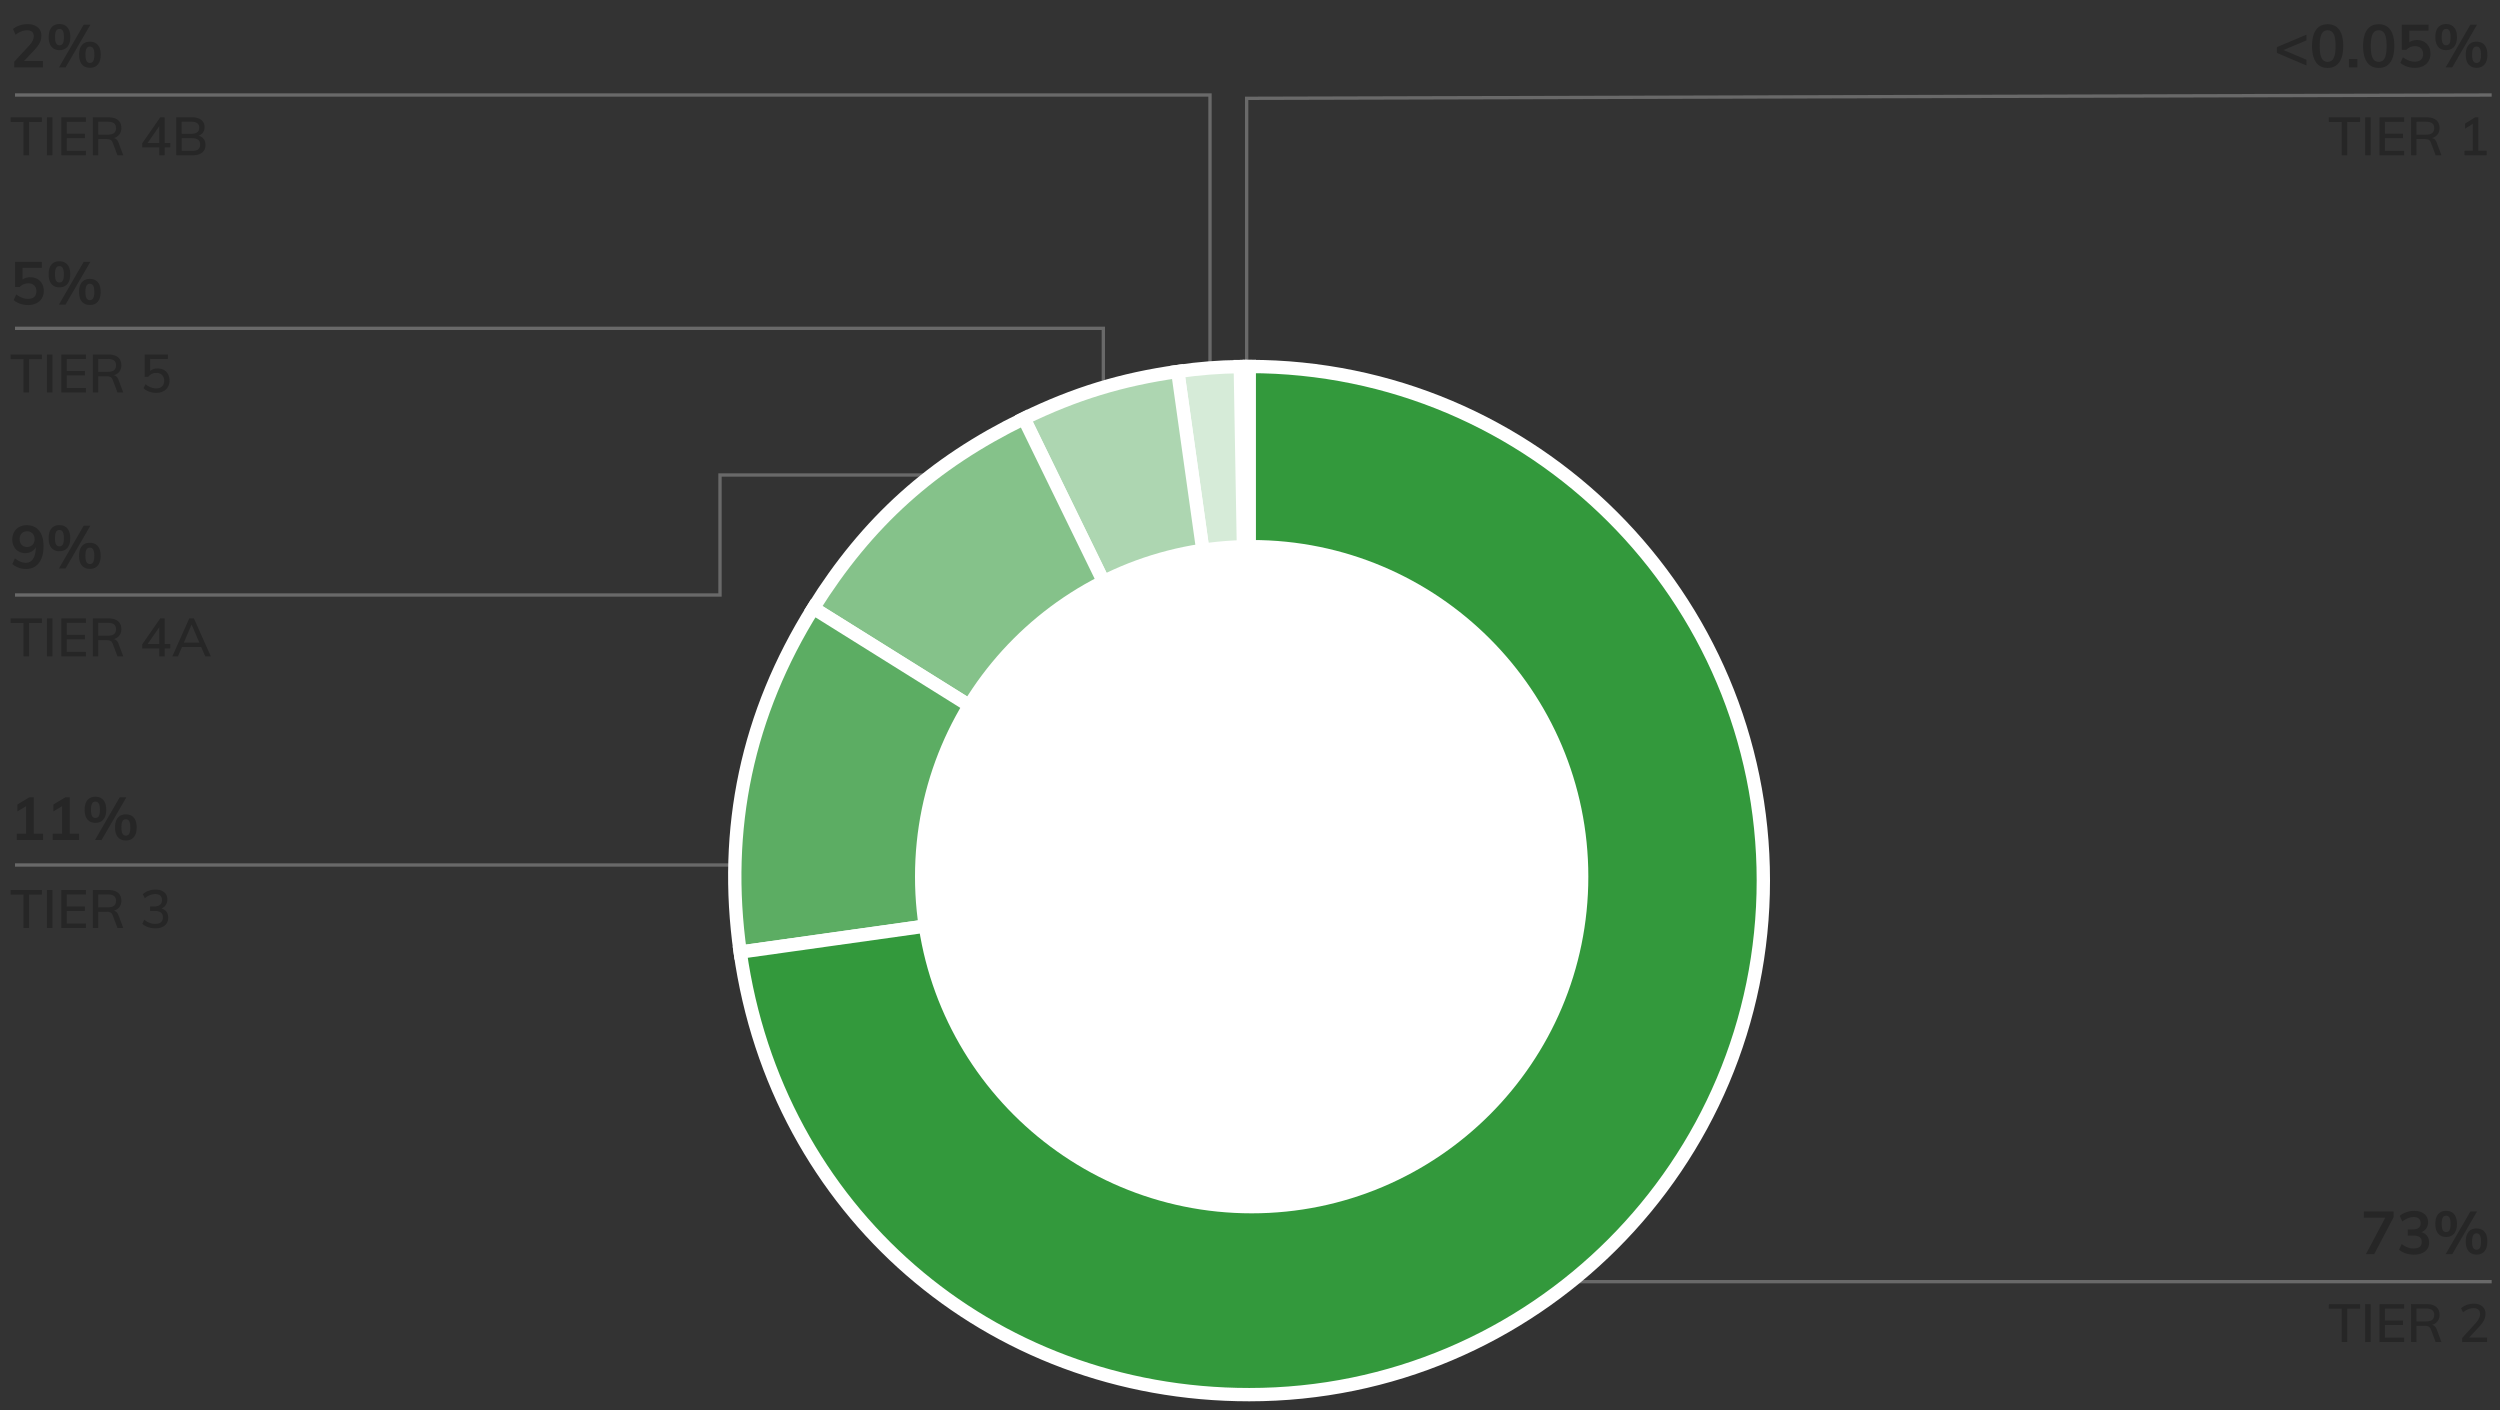 <svg version="1.0" xmlns="http://www.w3.org/2000/svg" width="750" height="423" viewBox="0 0 750 423"><rect x="0" y="0" width="750" height="423" fill="#333333" stroke="none"/><path fill="none" stroke="#696969" stroke-miterlimit="10" d="M747.5 384.5h-377M4.5 259.5h254M279.5 142.5H216v36H4.5M4.5 98.5H331V137"/><path fill="none" stroke="#696969" stroke-miterlimit="10" d="M4.5 28.5H363V162M747.5 28.5l-373.5 1V237"/><path d="M374.779 264.17l-2.692-154.201 2.692-.023V264.17z" fill="#e6e6e6" stroke="#fff" stroke-width="4" stroke-miterlimit="10"/><path d="M374.779 264.17l-21.464-152.723c6.663-.936 12.044-1.36 18.772-1.477l2.692 154.2z" fill="#d6ebd8" stroke="#fff" stroke-width="4" stroke-miterlimit="10"/><path d="M374.779 264.17l-67.607-138.616c15.235-7.43 29.359-11.749 46.144-14.108l21.463 152.724z" fill="#add6b1" stroke="#fff" stroke-width="4" stroke-miterlimit="10"/><path d="M374.779 264.17l-130.79-81.726c16.204-25.932 35.699-43.485 63.182-56.889l67.608 138.615z" fill="#85c28a" stroke="#fff" stroke-width="4" stroke-miterlimit="10"/><path d="M374.779 264.17l-152.723 21.464c-5.204-37.028 2.119-71.48 21.934-103.19l130.789 81.726z" fill="#5cad63" stroke="#fff" stroke-width="4" stroke-miterlimit="10"/><path d="M374.779 264.17V109.946c85.176 0 154.224 69.049 154.224 154.224s-69.049 154.224-154.224 154.224c-78.191 0-141.841-55.33-152.723-132.76l152.723-21.464z" fill="#33993c" stroke="#fff" stroke-width="4" stroke-miterlimit="10"/><circle cx="375.5" cy="263" r="101" fill-rule="evenodd" clip-rule="evenodd" fill="#fff"/><g><path fill="none" d="M627 6.963h120v43.994H627z"/><path d="M691.922 10.401v1.728l-6.877 2.88 6.877 2.898v1.728l-8.856-3.762v-1.728l8.856-3.744zM694.811 18.69c-.799-1.122-1.197-2.757-1.197-4.905 0-2.112.398-3.726 1.197-4.842.797-1.116 1.959-1.674 3.482-1.674s2.686.555 3.482 1.665c.799 1.11 1.197 2.727 1.197 4.851 0 2.136-.398 3.768-1.197 4.896-.797 1.128-1.959 1.692-3.482 1.692s-2.686-.561-3.482-1.683zm5.291-1.277c.379-.762.567-1.971.567-3.627 0-1.632-.188-2.823-.567-3.573-.377-.75-.98-1.125-1.809-1.125s-1.431.375-1.809 1.125c-.379.75-.567 1.941-.567 3.573 0 1.656.188 2.865.567 3.627.378.762.98 1.143 1.809 1.143s1.432-.381 1.809-1.143zM704.684 17.691h2.52v2.52h-2.52v-2.52zM710.128 18.69c-.798-1.122-1.196-2.757-1.196-4.905 0-2.112.398-3.726 1.196-4.842.798-1.116 1.959-1.674 3.483-1.674 1.523 0 2.685.555 3.482 1.665s1.197 2.727 1.197 4.851c0 2.136-.399 3.768-1.197 4.896s-1.959 1.692-3.482 1.692c-1.524.001-2.685-.561-3.483-1.683zm5.292-1.277c.378-.762.566-1.971.566-3.627 0-1.632-.188-2.823-.566-3.573s-.98-1.125-1.809-1.125-1.432.375-1.81 1.125-.567 1.941-.567 3.573c0 1.656.189 2.865.567 3.627s.981 1.143 1.81 1.143 1.431-.381 1.809-1.143zM727.219 12.535c.611.342 1.086.822 1.422 1.44s.504 1.329.504 2.133c0 .84-.191 1.581-.576 2.223-.384.642-.936 1.14-1.656 1.494-.719.354-1.554.531-2.502.531a7.207 7.207 0 01-2.375-.405c-.781-.27-1.422-.633-1.926-1.089l.773-1.692c1.164.888 2.352 1.332 3.564 1.332.803 0 1.418-.201 1.844-.603.427-.402.64-.975.64-1.719 0-.708-.22-1.275-.657-1.701s-1.023-.639-1.755-.639c-.504 0-.978.093-1.422.279s-.834.459-1.17.819h-1.403V7.396h8.027v1.8h-5.76v3.492c.648-.444 1.416-.666 2.304-.666.803-.001 1.512.17 2.124.513zM731.457 14.046c-.569-.666-.854-1.641-.854-2.925 0-1.272.285-2.241.854-2.907.57-.666 1.359-.999 2.367-.999 1.02 0 1.818.333 2.395.999s.863 1.635.863 2.907c0 1.284-.287 2.259-.863 2.925s-1.375.999-2.395.999c-1.008 0-1.797-.333-2.367-.999zm3.394-1.035c.216-.384.323-1.014.323-1.89 0-.852-.11-1.473-.332-1.863-.223-.39-.562-.585-1.018-.585-.443 0-.773.195-.99.585-.215.39-.323 1.011-.323 1.863 0 .864.108 1.491.323 1.881.217.39.547.585.99.585.469 0 .811-.191 1.027-.576zm.828 7.2H733.7l7.416-12.816h1.997l-7.434 12.816zm4.905-.873c-.57-.666-.855-1.647-.855-2.943 0-1.272.285-2.238.855-2.898.569-.66 1.364-.99 2.385-.99 1.02 0 1.814.33 2.385.99s.855 1.632.855 2.916-.285 2.259-.855 2.925-1.365.999-2.385.999c-1.021 0-1.816-.333-2.385-.999zm3.393-1.044c.216-.39.324-1.017.324-1.881 0-.852-.111-1.473-.333-1.863-.223-.39-.556-.585-.999-.585-.457 0-.792.195-1.008.585-.217.39-.324 1.011-.324 1.863 0 .864.107 1.491.324 1.881.216.39.551.585 1.008.585.455 0 .792-.194 1.008-.585zM702.505 46.589V36.573h-3.856v-1.376h9.377v1.376h-3.856v10.016h-1.665zM709.545 46.589V35.197h1.648v11.392h-1.648zM713.849 46.589V35.197h7.392v1.344h-5.76v3.584h5.439v1.344h-5.439v3.776h5.76v1.344h-7.392zM732.44 46.589h-1.743l-1.425-3.792c-.149-.405-.368-.685-.655-.84-.289-.155-.684-.232-1.185-.232h-2.496v4.864h-1.632V35.197h4.688c1.248 0 2.205.278 2.873.832.666.555 1 1.35 1 2.384 0 .747-.198 1.381-.593 1.904-.395.523-.954.891-1.68 1.104.661.118 1.142.587 1.44 1.408l1.408 3.76zm-4.639-6.192c.832 0 1.45-.163 1.855-.488.406-.325.608-.813.608-1.464 0-.65-.2-1.133-.601-1.448-.399-.315-1.021-.472-1.863-.472h-2.864v3.872h2.865zM743.496 45.229h2.496v1.36h-6.656v-1.36h2.496v-8.064l-2.32 1.44v-1.52l3.025-1.888h.959v10.032z" fill="#262626"/><g><path fill="none" d="M648 363h99v43.994h-99z"/><path d="M709.146 363.432h8.928v1.728l-5.814 11.088h-2.483l5.796-10.926h-6.426v-1.89zM728.127 370.776c.402.54.604 1.206.604 1.998 0 1.116-.412 1.998-1.233 2.646s-1.929.972-3.321.972a7.88 7.88 0 01-2.492-.396c-.799-.264-1.455-.63-1.971-1.098l.791-1.692c1.141.888 2.334 1.332 3.582 1.332.816 0 1.426-.162 1.827-.486.401-.324.603-.816.603-1.476 0-.648-.203-1.125-.611-1.431s-1.038-.459-1.891-.459h-1.691v-1.854h1.387c1.655 0 2.483-.63 2.483-1.89 0-.588-.181-1.038-.54-1.35s-.864-.468-1.512-.468c-1.152 0-2.305.444-3.457 1.332l-.773-1.692c.516-.456 1.167-.819 1.953-1.089a7.398 7.398 0 012.421-.405c1.261 0 2.265.309 3.015.927s1.125 1.443 1.125 2.475c-.012.708-.195 1.323-.549 1.845s-.849.903-1.484 1.143c.753.204 1.332.576 1.734 1.116zM731.457 370.083c-.57-.666-.855-1.641-.855-2.925 0-1.272.285-2.241.855-2.907s1.359-.999 2.367-.999c1.02 0 1.818.333 2.395.999.575.666.863 1.635.863 2.907 0 1.284-.288 2.259-.863 2.925-.576.666-1.375.999-2.395.999-1.008 0-1.797-.333-2.367-.999zm3.393-1.035c.217-.384.324-1.014.324-1.89 0-.852-.111-1.473-.333-1.863-.222-.39-.562-.585-1.017-.585-.444 0-.773.195-.99.585-.216.39-.324 1.011-.324 1.863 0 .864.108 1.491.324 1.881.217.39.546.585.99.585.468 0 .811-.192 1.026-.576zm.828 7.2h-1.979l7.416-12.816h1.997l-7.434 12.816zm4.905-.873c-.569-.666-.854-1.647-.854-2.943 0-1.272.285-2.238.854-2.898s1.364-.99 2.386-.99c1.02 0 1.814.33 2.385.99.569.66.854 1.632.854 2.916s-.285 2.259-.854 2.925c-.57.666-1.365.999-2.385.999-1.022 0-1.817-.333-2.386-.999zm3.394-1.044c.215-.39.324-1.017.324-1.881 0-.852-.111-1.473-.334-1.863-.223-.39-.555-.585-.998-.585-.457 0-.793.195-1.009.585-.216.39-.323 1.011-.323 1.863 0 .864.107 1.491.323 1.881.216.39.552.585 1.009.585.455 0 .791-.195 1.008-.585zM702.505 402.625v-10.016h-3.856v-1.376h9.377v1.376h-3.856v10.016h-1.665zM709.545 402.625v-11.392h1.648v11.392h-1.648zM713.849 402.625v-11.392h7.392v1.344h-5.76v3.584h5.439v1.344h-5.439v3.776h5.76v1.344h-7.392zM732.44 402.625h-1.743l-1.425-3.792c-.149-.405-.368-.685-.655-.84-.289-.155-.684-.232-1.185-.232h-2.496v4.864h-1.632v-11.392h4.688c1.248 0 2.205.278 2.873.832.666.555 1 1.35 1 2.384 0 .747-.198 1.381-.593 1.904-.395.523-.954.891-1.68 1.104.661.118 1.142.587 1.44 1.408l1.408 3.76zm-4.639-6.191c.832 0 1.45-.163 1.855-.488.406-.325.608-.813.608-1.464 0-.65-.2-1.133-.601-1.448-.399-.315-1.021-.472-1.863-.472h-2.864v3.872h2.865zM746.121 401.266v1.36h-7.473v-1.232l3.92-4.304c.502-.554.867-1.059 1.096-1.512.229-.454.344-.904.344-1.352 0-.576-.165-1.016-.496-1.32-.33-.304-.811-.456-1.439-.456-1.056 0-2.111.416-3.168 1.248l-.592-1.216c.447-.416 1.019-.749 1.712-1a6.142 6.142 0 012.097-.376c1.088 0 1.949.272 2.584.816.634.544.951 1.28.951 2.208 0 .662-.145 1.288-.432 1.88-.288.592-.768 1.251-1.44 1.976l-3.04 3.28h5.376z" fill="#262626"/></g><g><path fill="none" d="M3 6.963h97v43.994H3z"/><path d="M12.882 18.321v1.89H4.277v-1.71l4.356-4.698c.517-.563.894-1.08 1.134-1.548.24-.468.36-.93.36-1.386 0-.588-.171-1.032-.513-1.332s-.832-.45-1.467-.45c-1.129 0-2.287.444-3.475 1.332L3.9 8.728c.504-.456 1.151-.819 1.943-1.089a7.382 7.382 0 012.395-.405c1.283 0 2.301.315 3.051.945.75.63 1.125 1.479 1.125 2.547 0 .732-.159 1.422-.477 2.07-.318.648-.85 1.374-1.594 2.178l-3.15 3.348h5.689zM15.465 14.046c-.57-.666-.855-1.641-.855-2.925 0-1.272.285-2.241.855-2.907s1.359-.999 2.367-.999c1.02 0 1.818.333 2.395.999.575.666.863 1.635.863 2.907 0 1.284-.288 2.259-.863 2.925-.576.666-1.375.999-2.395.999-1.008 0-1.797-.333-2.367-.999zm3.392-1.035c.217-.384.324-1.014.324-1.89 0-.852-.111-1.473-.333-1.863-.222-.39-.562-.585-1.017-.585-.444 0-.773.195-.99.585-.216.39-.324 1.011-.324 1.863 0 .864.108 1.491.324 1.881.217.39.546.585.99.585.469 0 .812-.191 1.026-.576zm.829 7.2h-1.979l7.416-12.816h1.997l-7.434 12.816zm4.905-.873c-.569-.666-.854-1.647-.854-2.943 0-1.272.285-2.238.854-2.898s1.364-.99 2.386-.99c1.02 0 1.814.33 2.385.99.569.66.854 1.632.854 2.916s-.285 2.259-.854 2.925c-.57.666-1.365.999-2.385.999-1.022 0-1.817-.333-2.386-.999zm3.393-1.044c.215-.39.324-1.017.324-1.881 0-.852-.111-1.473-.334-1.863-.223-.39-.555-.585-.998-.585-.457 0-.793.195-1.009.585-.216.39-.323 1.011-.323 1.863 0 .864.107 1.491.323 1.881.216.39.552.585 1.009.585.456 0 .792-.194 1.008-.585zM7.048 46.589V36.573H3.191v-1.376h9.377v1.376H8.712v10.016H7.048zM14.088 46.589V35.197h1.648v11.392h-1.648zM18.392 46.589V35.197h7.392v1.344h-5.76v3.584h5.439v1.344h-5.439v3.776h5.76v1.344h-7.392zM36.983 46.589H35.24l-1.425-3.792c-.149-.405-.368-.685-.655-.84-.289-.155-.684-.232-1.185-.232h-2.496v4.864h-1.632V35.197h4.688c1.248 0 2.205.278 2.873.832.666.555 1 1.35 1 2.384 0 .747-.198 1.381-.593 1.904-.395.523-.954.891-1.68 1.104.661.118 1.142.587 1.44 1.408l1.408 3.76zm-4.639-6.192c.832 0 1.45-.163 1.855-.488.406-.325.608-.813.608-1.464 0-.65-.2-1.133-.601-1.448-.399-.315-1.021-.472-1.863-.472h-2.864v3.872h2.865zM51.08 42.893v1.328h-1.681v2.368h-1.632v-2.368h-5.104v-1.232l5.407-7.792h1.328v7.696h1.682zm-6.801 0h3.488v-5.024l-3.488 5.024zM61.111 41.709c.362.48.543 1.072.543 1.776 0 .981-.338 1.744-1.016 2.288s-1.623.816-2.84.816H52.87V35.197h4.768c1.174 0 2.088.262 2.744.784s.984 1.253.984 2.192c0 .608-.158 1.133-.473 1.576-.314.442-.754.765-1.319.968.662.181 1.174.512 1.537.992zm-6.608-1.568h2.88c1.59 0 2.385-.613 2.385-1.84 0-1.184-.795-1.776-2.385-1.776h-2.88v3.616zm4.96 4.664c.385-.304.576-.776.576-1.416 0-.65-.195-1.133-.584-1.448-.39-.314-.994-.472-1.816-.472h-3.136v3.792h3.136c.832 0 1.44-.152 1.824-.456z" fill="#262626"/></g><g><path fill="none" d="M3 78.123h93v43.994H3z"/><path d="M11.208 83.694c.612.342 1.086.822 1.422 1.44s.504 1.329.504 2.133c0 .84-.192 1.581-.575 2.223-.385.642-.937 1.14-1.656 1.494-.721.354-1.555.531-2.502.531a7.219 7.219 0 01-2.377-.405c-.779-.27-1.422-.633-1.926-1.089l.774-1.692c1.163.888 2.352 1.332 3.563 1.332.805 0 1.42-.201 1.846-.603.426-.402.639-.975.639-1.719 0-.708-.219-1.275-.656-1.701-.439-.426-1.023-.639-1.756-.639-.504 0-.979.093-1.422.279s-.834.459-1.17.819H4.512v-7.542h8.028v1.8H6.779v3.492c.648-.444 1.416-.666 2.305-.666.804 0 1.512.171 2.124.513zM15.447 85.206c-.57-.666-.855-1.641-.855-2.925 0-1.272.285-2.241.855-2.907.569-.666 1.358-.999 2.367-.999 1.02 0 1.817.333 2.394.999.575.666.864 1.635.864 2.907 0 1.284-.289 2.259-.864 2.925-.576.666-1.374.999-2.394.999-1.008 0-1.797-.333-2.367-.999zm3.393-1.036c.216-.384.324-1.014.324-1.89 0-.852-.111-1.473-.334-1.863-.222-.39-.561-.585-1.016-.585-.445 0-.774.195-.99.585-.217.39-.324 1.011-.324 1.863 0 .864.107 1.491.324 1.881.216.39.545.585.99.585.467.001.81-.191 1.026-.576zm.828 7.201h-1.98l7.416-12.816h1.998l-7.434 12.816zm4.904-.873c-.569-.666-.854-1.647-.854-2.943 0-1.272.285-2.238.854-2.898.57-.66 1.365-.99 2.386-.99 1.02 0 1.815.33 2.385.99s.854 1.632.854 2.916-.285 2.259-.854 2.925-1.365.999-2.385.999c-1.02 0-1.815-.333-2.386-.999zm3.394-1.044c.216-.39.324-1.017.324-1.881 0-.852-.111-1.473-.333-1.863-.223-.39-.555-.585-.999-.585-.456 0-.792.195-1.009.585-.215.39-.323 1.011-.323 1.863 0 .864.108 1.491.323 1.881.217.39.553.585 1.009.585s.792-.195 1.008-.585zM7.048 117.748v-10.016H3.191v-1.376h9.377v1.376H8.712v10.016H7.048zM14.088 117.748v-11.392h1.648v11.392h-1.648zM18.392 117.748v-11.392h7.392v1.344h-5.76v3.584h5.439v1.344h-5.439v3.776h5.76v1.344h-7.392zM36.983 117.748H35.24l-1.425-3.792c-.149-.405-.368-.685-.655-.84-.289-.155-.684-.232-1.185-.232h-2.496v4.864h-1.632v-11.392h4.688c1.248 0 2.205.278 2.873.832.666.555 1 1.35 1 2.384 0 .747-.198 1.381-.593 1.904-.395.523-.954.891-1.68 1.104.661.118 1.142.587 1.44 1.408l1.408 3.76zm-4.639-6.192c.832 0 1.45-.163 1.855-.488.406-.325.608-.813.608-1.464 0-.65-.2-1.133-.601-1.448-.399-.315-1.021-.472-1.863-.472h-2.864v3.872h2.865zM49.168 110.988c.538.304.954.73 1.248 1.28.293.549.439 1.182.439 1.896 0 .736-.163 1.381-.488 1.936s-.792.987-1.4 1.296c-.607.31-1.316.464-2.127.464a6.11 6.11 0 01-2.08-.368c-.684-.246-1.248-.582-1.696-1.008l.575-1.216c1.057.832 2.129 1.248 3.217 1.248.758 0 1.346-.205 1.768-.616.422-.41.633-.979.633-1.704 0-.693-.211-1.253-.633-1.68s-.984-.64-1.688-.64c-1.024 0-1.846.39-2.465 1.168H43.4v-6.688h6.976v1.328h-5.344v3.616c.607-.512 1.36-.768 2.256-.768.714 0 1.341.152 1.88.456z" fill="#262626"/></g><g><path fill="none" d="M3 157.287h89v43.994H3z"/><path d="M11.738 159.204c.883 1.098 1.324 2.661 1.324 4.689 0 1.416-.211 2.634-.631 3.654s-1.023 1.8-1.809 2.34c-.786.54-1.719.81-2.799.81-.769 0-1.516-.129-2.241-.387s-1.353-.627-1.881-1.107l.774-1.692c1.139.888 2.225 1.332 3.258 1.332.947 0 1.683-.405 2.205-1.215.521-.81.795-1.971.818-3.483-.275.552-.693.99-1.251 1.314-.558.324-1.19.486-1.899.486-.756 0-1.431-.174-2.024-.522-.595-.348-1.06-.834-1.396-1.458s-.504-1.338-.504-2.142c0-.816.184-1.548.549-2.196a3.934 3.934 0 011.531-1.521c.653-.366 1.395-.549 2.223-.549 1.62 0 2.872.548 3.753 1.647zm-1.988 4.239c.42-.432.63-.996.63-1.692s-.21-1.263-.63-1.701-.967-.657-1.639-.657-1.209.216-1.61.648c-.402.432-.603 1.002-.603 1.71s.2 1.275.603 1.701c.401.426.938.639 1.61.639s1.219-.216 1.639-.648zM15.447 164.37c-.57-.666-.855-1.641-.855-2.925 0-1.272.285-2.241.855-2.907.569-.666 1.358-.999 2.367-.999 1.02 0 1.817.333 2.394.999.575.666.864 1.635.864 2.907 0 1.284-.289 2.259-.864 2.925-.576.666-1.374.999-2.394.999-1.008 0-1.797-.333-2.367-.999zm3.393-1.036c.216-.384.324-1.014.324-1.89 0-.852-.111-1.473-.334-1.863-.222-.39-.561-.585-1.016-.585-.445 0-.774.195-.99.585-.217.39-.324 1.011-.324 1.863 0 .864.107 1.491.324 1.881.216.39.545.585.99.585.467.001.81-.191 1.026-.576zm.828 7.201h-1.98l7.416-12.816h1.998l-7.434 12.816zm4.904-.873c-.569-.666-.854-1.647-.854-2.943 0-1.272.285-2.238.854-2.898.57-.66 1.365-.99 2.386-.99 1.02 0 1.815.33 2.385.99s.854 1.632.854 2.916-.285 2.259-.854 2.925-1.365.999-2.385.999c-1.02 0-1.815-.333-2.386-.999zm3.394-1.044c.216-.39.324-1.017.324-1.881 0-.852-.111-1.473-.333-1.863-.223-.39-.555-.585-.999-.585-.456 0-.792.195-1.009.585-.215.39-.323 1.011-.323 1.863 0 .864.108 1.491.323 1.881.217.39.553.585 1.009.585s.792-.195 1.008-.585zM7.048 196.912v-10.016H3.191v-1.376h9.377v1.376H8.712v10.016H7.048zM14.088 196.912V185.52h1.648v11.392h-1.648zM18.392 196.912V185.52h7.392v1.344h-5.76v3.584h5.439v1.344h-5.439v3.776h5.76v1.344h-7.392zM36.983 196.912H35.24l-1.425-3.792c-.149-.405-.368-.685-.655-.84-.289-.155-.684-.232-1.185-.232h-2.496v4.864h-1.632V185.52h4.688c1.248 0 2.205.278 2.873.832.666.555 1 1.35 1 2.384 0 .747-.198 1.381-.593 1.904-.395.523-.954.891-1.68 1.104.661.118 1.142.587 1.44 1.408l1.408 3.76zm-4.639-6.192c.832 0 1.45-.163 1.855-.488.406-.325.608-.813.608-1.464 0-.65-.2-1.133-.601-1.448-.399-.315-1.021-.472-1.863-.472h-2.864v3.872h2.865zM51.08 193.216v1.328h-1.681v2.368h-1.632v-2.368h-5.104v-1.232l5.407-7.792h1.328v7.696h1.682zm-6.801 0h3.488v-5.024l-3.488 5.024zM61.575 196.912l-1.216-2.816H54.6l-1.217 2.816h-1.68l5.072-11.392h1.392l5.088 11.392h-1.68zm-6.416-4.128h4.64l-2.32-5.424-2.32 5.424z" fill="#262626"/></g><g><path fill="none" d="M3 238.769h100v43.994H3z"/><path d="M10.128 250.127h2.79v1.89H5.016v-1.89h2.809v-8.262l-2.61 1.566v-2.07l3.563-2.16h1.351v10.926zM20.928 250.127h2.79v1.89h-7.901v-1.89h2.808v-8.262l-2.61 1.566v-2.07l3.564-2.16h1.35v10.926zM26.246 245.852c-.569-.666-.854-1.641-.854-2.925 0-1.272.285-2.241.854-2.907.57-.666 1.359-.999 2.367-.999 1.02 0 1.818.333 2.395.999s.863 1.635.863 2.907c0 1.284-.287 2.259-.863 2.925s-1.375.999-2.395.999c-1.008 0-1.797-.333-2.367-.999zm3.394-1.035c.216-.384.323-1.014.323-1.89 0-.852-.11-1.473-.332-1.863-.223-.39-.562-.585-1.018-.585-.443 0-.773.195-.99.585-.215.39-.323 1.011-.323 1.863 0 .864.108 1.491.323 1.881.217.39.547.585.99.585.469 0 .811-.192 1.027-.576zm.828 7.2h-1.979l7.416-12.816h1.997l-7.434 12.816zm4.905-.873c-.57-.666-.855-1.647-.855-2.943 0-1.272.285-2.238.855-2.898.569-.66 1.364-.99 2.385-.99 1.02 0 1.814.33 2.385.99s.855 1.632.855 2.916-.285 2.259-.855 2.925-1.365.999-2.385.999c-1.021 0-1.816-.333-2.385-.999zm3.393-1.044c.216-.39.324-1.017.324-1.881 0-.852-.111-1.473-.333-1.863-.223-.39-.556-.585-.999-.585-.457 0-.792.195-1.008.585-.217.39-.324 1.011-.324 1.863 0 .864.107 1.491.324 1.881.216.39.551.585 1.008.585.455 0 .792-.195 1.008-.585zM7.048 278.395v-10.016H3.191v-1.376h9.377v1.376H8.712v10.016H7.048zM14.088 278.395v-11.392h1.648v11.392h-1.648zM18.392 278.395v-11.392h7.392v1.344h-5.76v3.584h5.439v1.344h-5.439v3.776h5.76v1.344h-7.392zM36.983 278.395H35.24l-1.425-3.792c-.149-.405-.368-.685-.655-.84-.289-.155-.684-.232-1.185-.232h-2.496v4.864h-1.632v-11.392h4.688c1.248 0 2.205.278 2.873.832.666.555 1 1.35 1 2.384 0 .747-.198 1.381-.593 1.904-.395.523-.954.891-1.68 1.104.661.118 1.142.587 1.44 1.408l1.408 3.76zm-4.639-6.192c.832 0 1.45-.163 1.855-.488.406-.325.608-.813.608-1.464 0-.65-.2-1.133-.601-1.448-.399-.315-1.021-.472-1.863-.472h-2.864v3.872h2.865zM49.943 273.531c.352.469.527 1.061.527 1.776 0 .992-.349 1.773-1.047 2.344-.699.571-1.646.856-2.84.856-.758 0-1.48-.12-2.168-.36-.688-.24-1.262-.579-1.721-1.016l.592-1.216c1.024.832 2.107 1.248 3.248 1.248 1.558 0 2.336-.656 2.336-1.968 0-.64-.203-1.117-.607-1.432-.406-.314-1.02-.472-1.84-.472H45.03v-1.344h1.137c.789 0 1.392-.165 1.808-.496s.624-.811.624-1.44c0-.576-.174-1.019-.52-1.328-.348-.31-.836-.464-1.465-.464-1.066 0-2.123.416-3.168 1.248l-.592-1.216c.447-.426 1.016-.763 1.704-1.008a6.292 6.292 0 012.136-.368c1.066 0 1.918.264 2.553.792.634.528.951 1.24.951 2.136 0 .65-.154 1.216-.464 1.696s-.747.827-1.312 1.04c.662.191 1.17.523 1.521.992z" fill="#262626"/></g></g></svg>